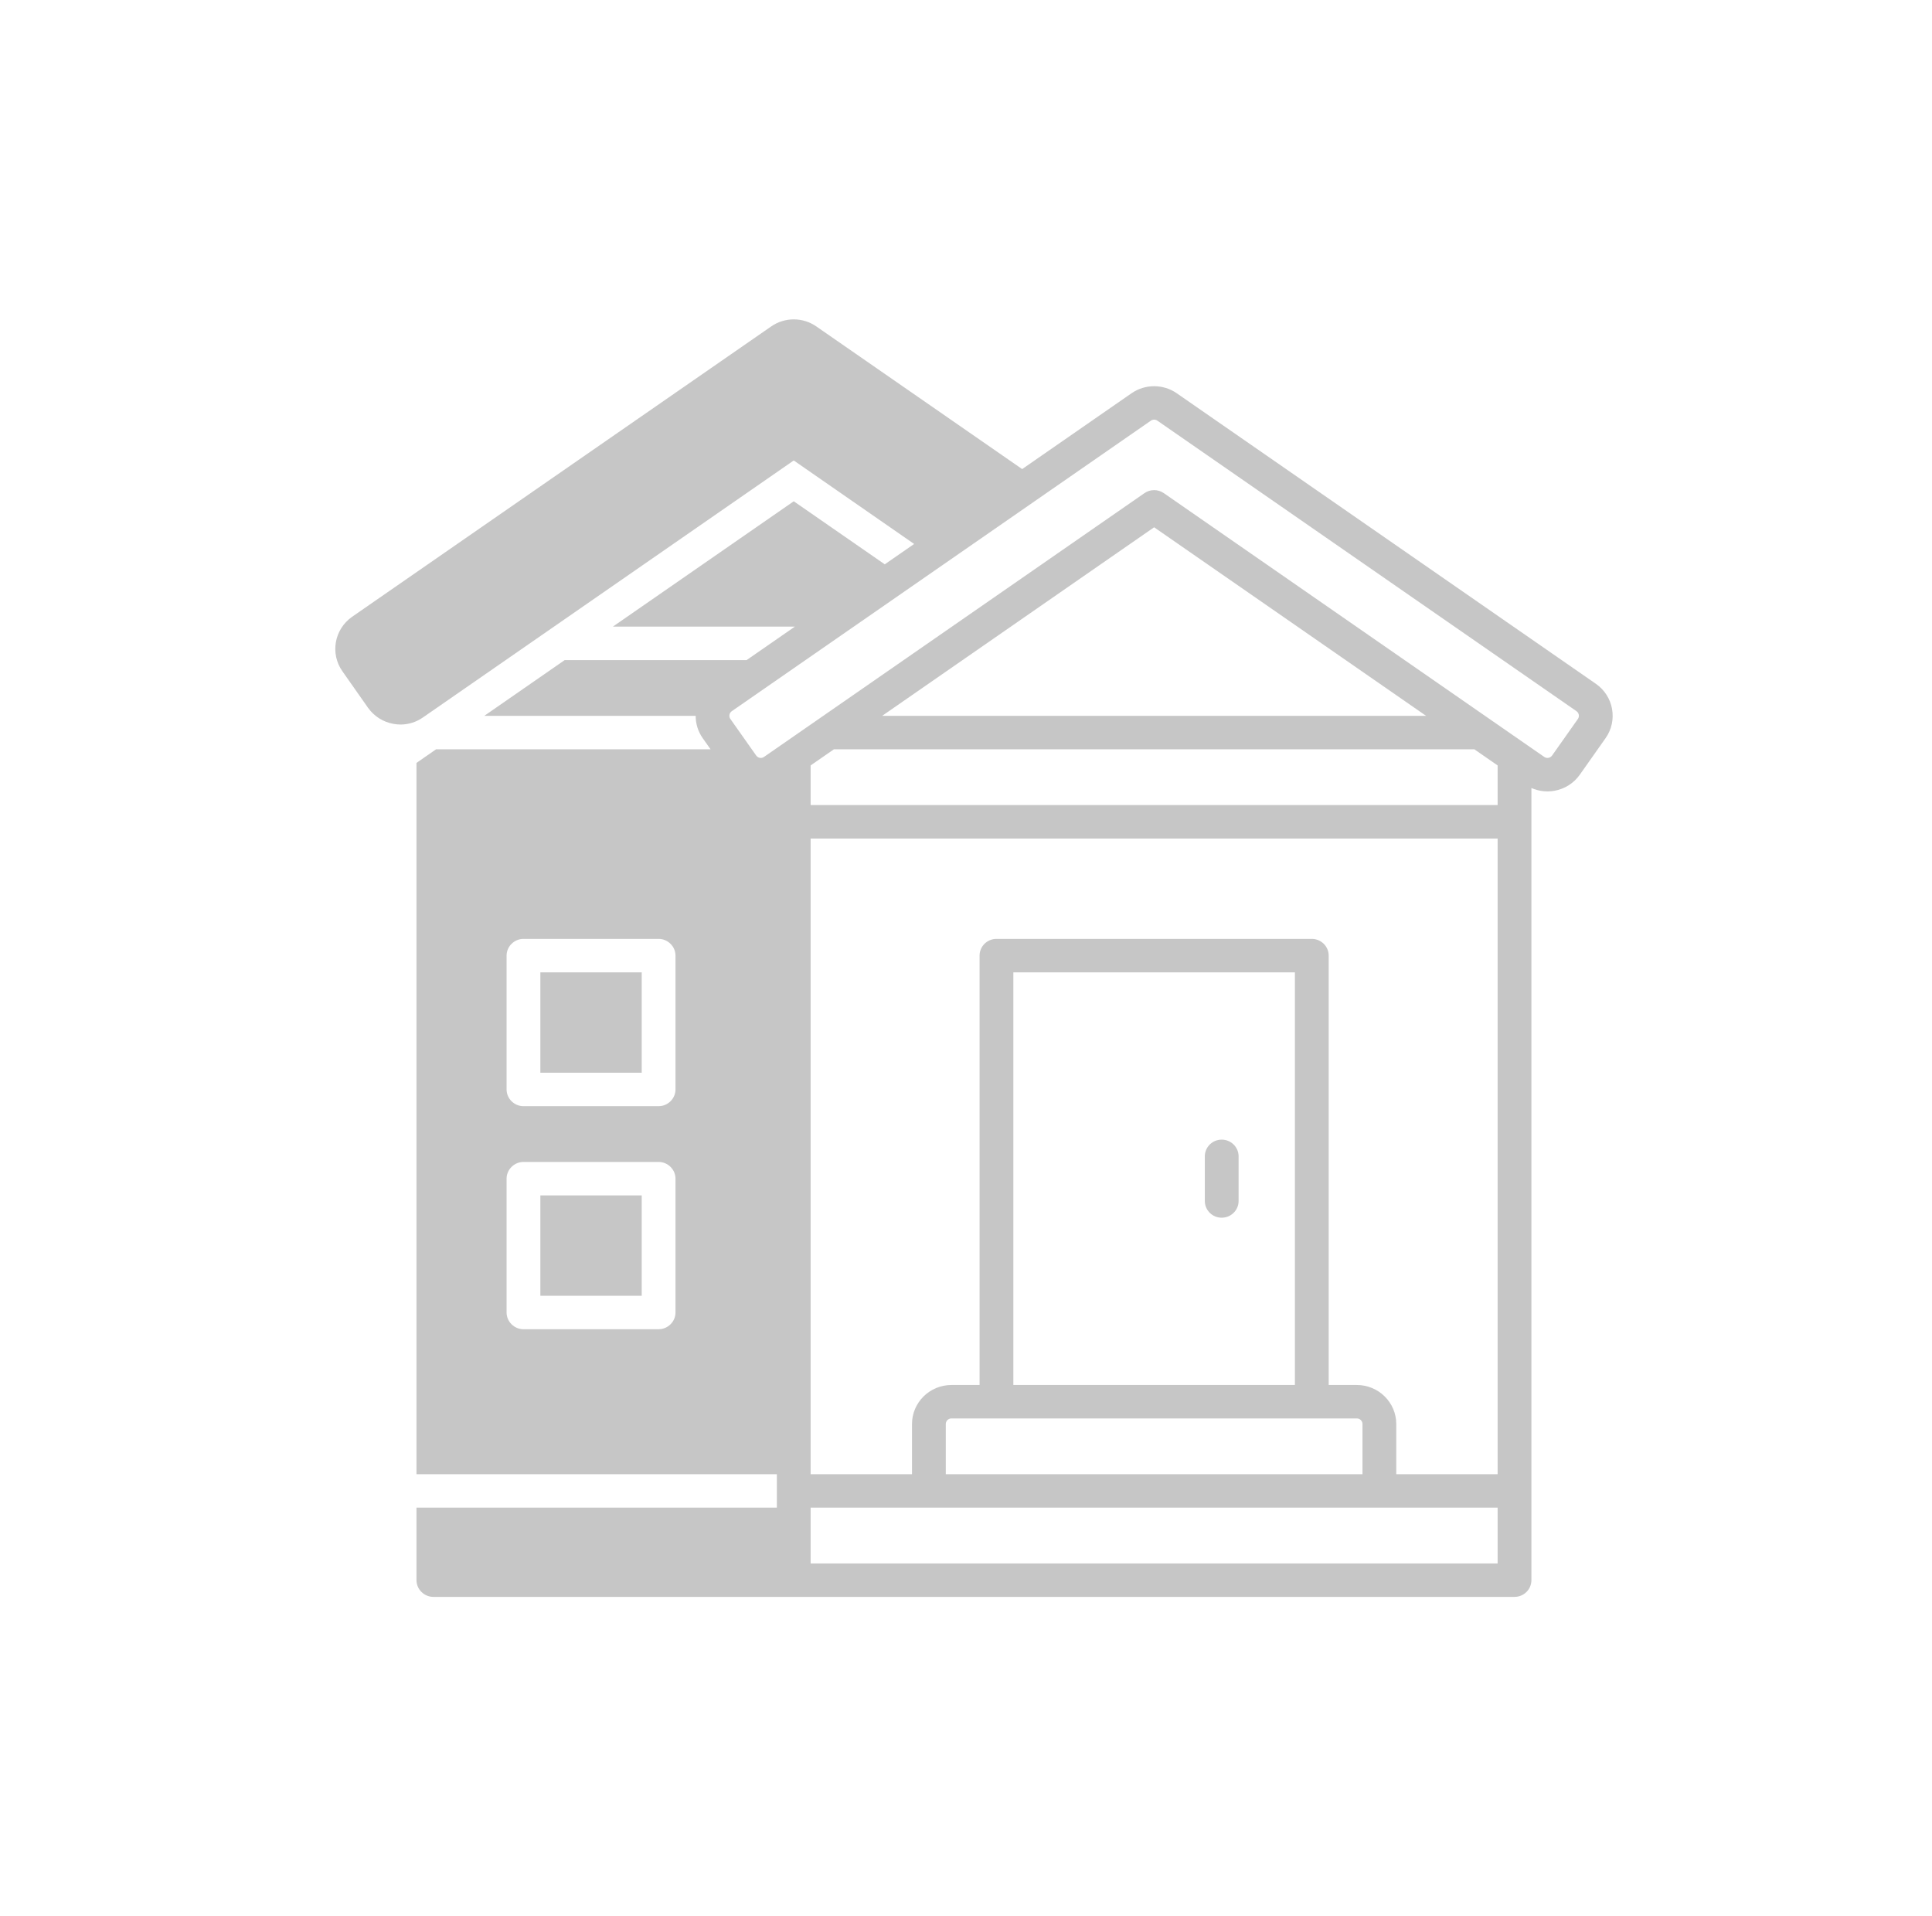 <?xml version="1.0" encoding="utf-8"?>
<svg xmlns="http://www.w3.org/2000/svg" fill="none" height="120" viewBox="0 0 121 120" width="121">
<path d="M99.947 42.82L73.699 24.627C72.853 24.038 71.714 24.038 70.868 24.626L64.017 29.375L51.123 20.44C50.277 19.853 49.148 19.853 48.302 20.44L22.05 38.626C20.935 39.408 20.667 40.931 21.443 42.034L23.051 44.325C23.432 44.855 23.997 45.219 24.645 45.33C24.786 45.358 24.942 45.372 25.083 45.372C25.59 45.372 26.07 45.219 26.493 44.925L49.712 28.835L57.252 34.064L55.412 35.339L49.712 31.391L38.385 39.24H49.783L46.76 41.336H35.366L30.33 44.828H43.569C43.569 45.31 43.709 45.797 44.008 46.222L44.502 46.923H27.311L26.084 47.775V92.318H48.654V94.413H26.084V98.952C26.084 99.525 26.564 100 27.142 100H94.853C95.437 100 95.911 99.531 95.911 98.952V49.345C96.356 49.544 96.849 49.608 97.348 49.521C97.997 49.407 98.563 49.049 98.942 48.513L100.558 46.222C101.335 45.118 101.062 43.592 99.947 42.82ZM52.226 46.923H92.338L93.795 47.933V50.415H50.77V47.932L52.226 46.923ZM55.248 44.828L72.282 33.019L89.316 44.828H55.248ZM81.099 86.731H63.466V60.89H81.099V86.731ZM84.978 88.826C85.173 88.826 85.331 88.983 85.331 89.175V92.318H59.234V89.175C59.234 88.983 59.392 88.826 59.587 88.826H84.978ZM84.978 86.731H83.215V59.843C83.215 59.264 82.741 58.795 82.157 58.795H62.408C61.824 58.795 61.35 59.264 61.35 59.843V86.731H59.587C58.226 86.731 57.118 87.827 57.118 89.175V92.318H50.77V52.51H93.795V92.318H87.447V89.175C87.447 87.827 86.339 86.731 84.978 86.731ZM42.306 82.191C42.306 82.764 41.827 83.239 41.248 83.239H32.785C32.206 83.239 31.727 82.764 31.727 82.191V73.811C31.727 73.238 32.206 72.763 32.785 72.763H41.248C41.827 72.763 42.306 73.238 42.306 73.811V82.191ZM42.306 68.224C42.306 68.796 41.827 69.271 41.248 69.271H32.785C32.206 69.271 31.727 68.796 31.727 68.224V59.843C31.727 59.27 32.206 58.795 32.785 58.795H41.248C41.827 58.795 42.306 59.27 42.306 59.843V68.224ZM93.795 97.905H50.77V94.413H93.795V97.905ZM98.822 45.023L97.206 47.313C97.133 47.416 97.032 47.448 96.978 47.457C96.925 47.467 96.82 47.472 96.714 47.399L72.889 30.881C72.525 30.629 72.04 30.629 71.677 30.881L47.85 47.399C47.748 47.472 47.643 47.467 47.587 47.457C47.533 47.448 47.433 47.416 47.36 47.313L45.744 45.023C45.632 44.865 45.672 44.647 45.831 44.536L72.082 26.341C72.142 26.3 72.213 26.279 72.283 26.279C72.353 26.279 72.425 26.3 72.485 26.342L98.735 44.536C98.894 44.647 98.933 44.865 98.822 45.023ZM75.457 75.207V72.414C75.457 71.835 75.93 71.366 76.514 71.366C77.099 71.366 77.573 71.835 77.573 72.414V75.207C77.573 75.786 77.099 76.255 76.514 76.255C75.93 76.255 75.457 75.786 75.457 75.207ZM33.843 60.89H40.191V67.176H33.843V60.89ZM33.843 74.858H40.191V81.144H33.843V74.858Z" fill="#C6C6C6"/>
</svg>